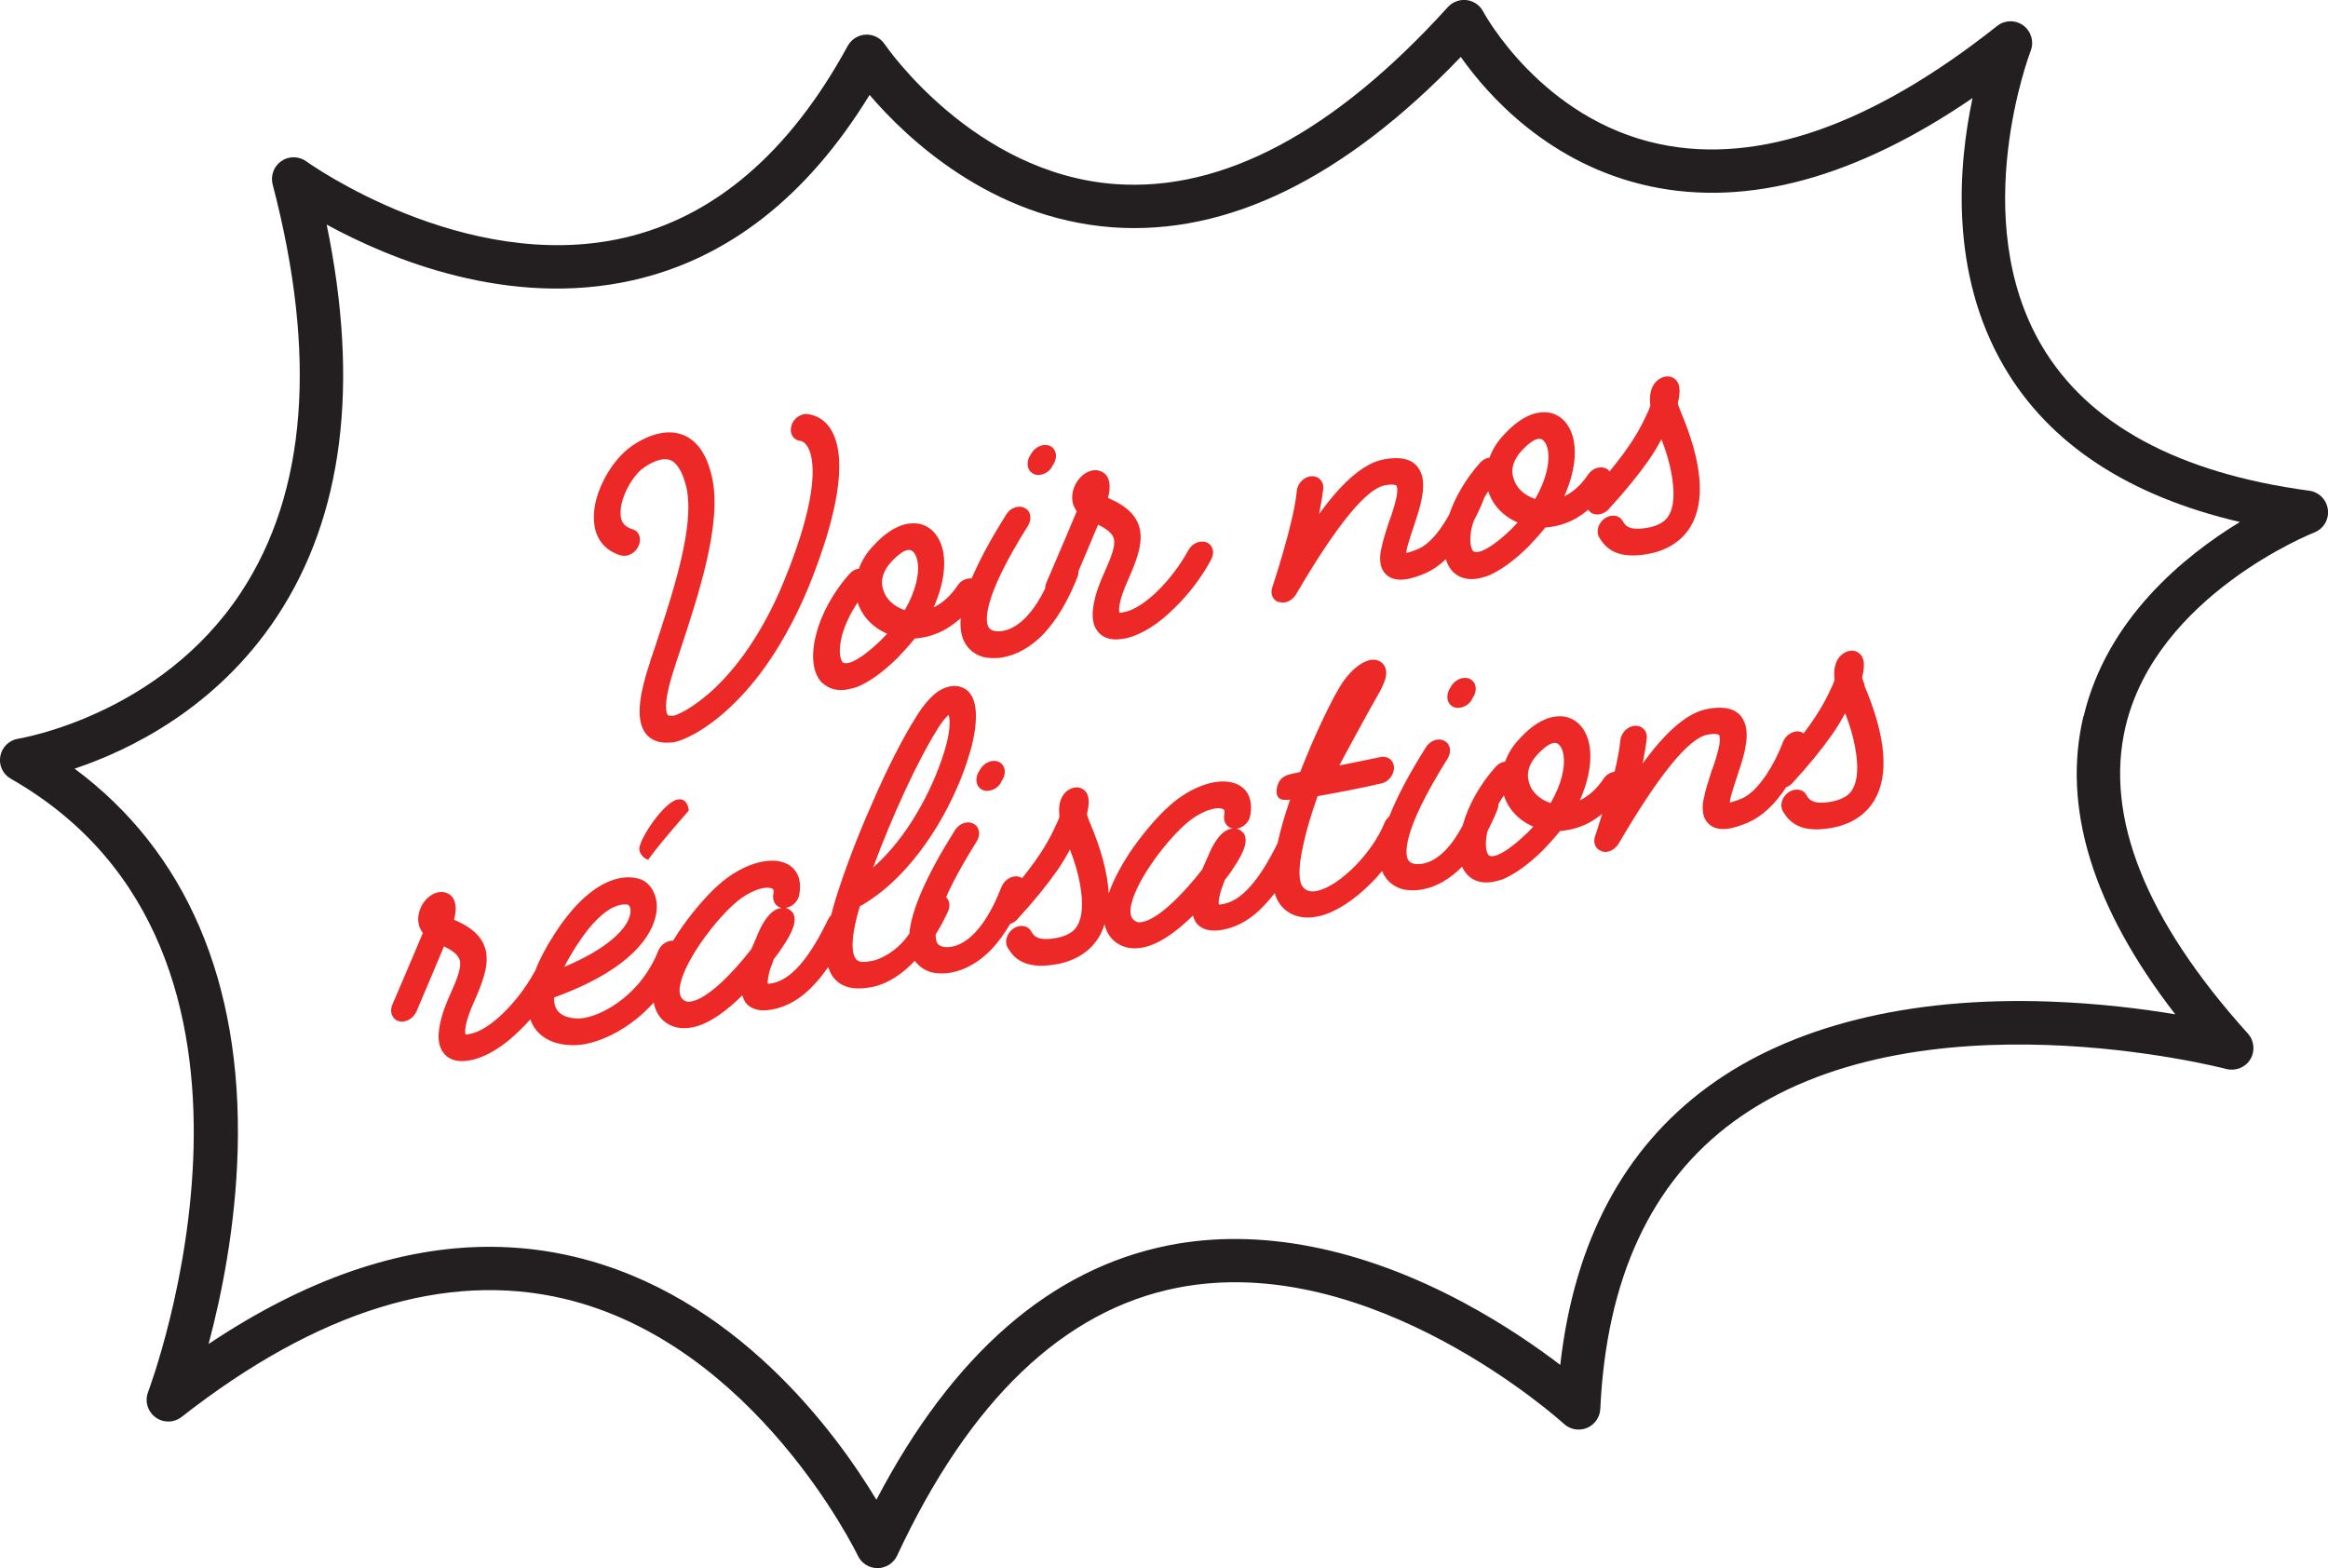 <?xml version="1.0" encoding="UTF-8"?><svg id="Layer_2" xmlns="http://www.w3.org/2000/svg" viewBox="0 0 215.08 144.89"><defs><style>.cls-1{fill:#ec2926;}.cls-2{fill:#231f20;}</style></defs><g id="Layer_1-2"><path class="cls-1" d="M57.39,51.32c.62.17,1.34-.24,1.62-.91.28-.67.03-1.35-.58-1.51-.72-.22-1.1-.67-1.1-1.46-.03-1.54,1.17-3.58,2.17-4.24.65-.46,1.58-.93,2.34-.72.69.22,1.24,1.12,1.58,2.58.79,3.58-1.24,9.69-3.03,15.1-.14.4-.28.77-.38,1.17-1.1,3.29-1.21,5.34-.34,6.46.52.67,1.34.93,2.48.8h.07c.86-.16,2.82-.99,5.23-3.24,1.31-1.23,2.55-2.69,3.68-4.37,1.34-1.99,2.55-4.27,3.58-6.76,2.72-6.71,3.51-11.63,2.24-14.2-.62-1.27-1.58-1.65-2.31-1.76-.65-.09-1.34.41-1.52,1.06-.21.69.14,1.32.79,1.41.31.05.58.28.79.72.45.88,1.14,3.9-2.24,12.17-2.13,5.23-4.68,8.3-6.4,9.94-2.03,1.91-3.55,2.52-3.82,2.57-.45.04-.52-.05-.55-.07-.1-.12-.52-.91.62-4.34.1-.36.24-.77.38-1.17,1.89-5.7,4.03-12.21,3.1-16.42-.48-2.22-1.48-3.59-2.93-4.03-1.27-.39-2.82-.02-4.48,1.1-.93.65-1.79,1.66-2.48,2.92-.69,1.29-1.07,2.63-1.03,3.8.03,1.75.93,2.93,2.51,3.41Z"/><path class="cls-1" d="M76.04,63.14c.55.52,1.34.73,2.27.56.24-.04.52-.13.83-.21,1.1-.43,2.41-1.35,3.82-2.74.55-.58,1.07-1.15,1.55-1.75.96-.07,1.93-.34,2.82-.84.49-.28.97-.64,1.43-1.04-.08.93.05,1.7.4,2.3.38.66.96,1.07,1.69,1.29.69.15,1.34.11,1.79.03,1.34-.24,2.62-.98,3.75-2.14,1.21-1.28,2.27-3.05,3.17-5.31.06-.18.09-.35.08-.52.54-1.28,1.28-3.01,1.81-4.29,1.21.58,1.41,1.06,1.48,1.39.1.6-.24,1.56-.86,2.94-.62,1.35-.96,2.44-1.07,3.32-.14.95,0,1.69.41,2.2.34.46,1.03.92,2.34.69l.31-.05h.03c1.38-.35,2.89-1.27,4.37-2.74,1.31-1.26,2.55-2.86,3.44-4.53.34-.61.17-1.34-.41-1.58-.58-.24-1.34.06-1.69.71-1.55,2.82-4.06,5.3-5.85,5.71h-.07c-.31.1-.41.08-.45.06-.04-.1-.24-.75.83-3.11.69-1.57,1.31-3.12,1.07-4.49-.24-1.27-1.14-2.21-2.96-2.99.07-.32.14-.61.14-.88.07-1.22-.62-1.54-.93-1.63-.79-.24-1.75.31-2.24,1.29-.31.64-.38,1.34-.14,1.95.07.16.17.35.28.5-.86,2.08-2.79,6.55-2.82,6.63-.07.17-.1.34-.1.51-.92,1.86-2.23,3.62-3.93,3.92-.31.05-1.03.11-1.31-.36-.24-.44-.72-2.42,3.65-9.35.38-.62.28-1.36-.28-1.64-.55-.32-1.34-.04-1.72.58-1.43,2.27-2.49,4.24-3.2,5.92-.47-.05-.97.17-1.28.62-.65.98-1.41,1.66-2.24,2.05.1-.19.17-.38.24-.56.65-1.63.9-3.26.65-4.56-.28-1.47-1.14-2.42-2.31-2.62-.76-.11-2.24-.02-4.1,2-.65.67-1.1,1.4-1.38,2.17-.34.03-.65.22-.89.5-1.48,1.67-2.58,3.66-3.06,5.57-.52,2.02-.31,3.67.62,4.54ZM82.38,51.87c.59-.62,1.1-.99,1.48-1.05.07-.01.14-.02.21,0,.31.05.58.45.69,1.01.21,1.13-.14,2.78-1.17,4.54-.96-.31-1.76-1-2-1.92-.28-.85,0-1.72.79-2.58ZM77.76,58.81c.28-1.01.79-2.14,1.48-3.15.41,1.3,1.41,2.33,2.72,2.89-.17.2-.38.38-.55.58-1.38,1.34-2.27,1.85-2.75,2.04-.58.21-.72.06-.79.04-.28-.3-.41-1.13-.1-2.39Z"/><path class="cls-1" d="M95.46,43.78c.21.1.45.13.69.08.41-.07.79-.31,1.03-.7l.03-.08.14-.23c.38-.62.24-1.35-.31-1.63-.55-.28-1.31,0-1.72.61l-.1.19-.07.08c-.14.27-.21.52-.21.76,0,.38.17.73.52.91Z"/><path class="cls-1" d="M118.18,55.61c.17.07.34.08.52.05.41-.07.79-.35,1.03-.73,3.75-6.41,6.51-9.79,8.23-10.09.72-.13,1-.04,1.07.05,0,.03.14.22,0,1-.14.68-.41,1.55-.72,2.37-.28.87-.55,1.68-.69,2.43-.1.4-.34,1.68.45,2.4.93.87,2.48.35,3.58-.11.67-.29,1.32-.73,1.93-1.31.15.49.38.91.72,1.22.55.52,1.34.73,2.27.56.24-.04.52-.13.83-.22,1.1-.43,2.41-1.35,3.82-2.74.55-.58,1.07-1.15,1.55-1.75.96-.07,1.93-.34,2.82-.84.4-.23.79-.51,1.16-.82.04.07.08.15.14.21.45.4,1.24.3,1.72-.23,1.55-1.69,2.75-3.17,3.72-4.55.45-.66.83-1.28,1.17-1.93.45,1.16.76,2.24.93,3.21.31,1.74.24,3.06-.28,3.87-.1.19-.52.85-1.93,1.1-1.76.31-2.07-.22-2.31-.63-.31-.56-1.07-.64-1.65-.23-.59.41-.83,1.18-.52,1.74.59,1,1.62,2.06,4.48,1.55,2.24-.39,3.41-1.6,3.96-2.52,1.41-2.35,1.1-5.94-.93-10.71-.1-.29-.21-.51-.24-.71.24-.97.28-1.87-.34-2.28-.45-.33-1.1-.22-1.58.21-.45.39-.69,1.05-.65,1.91,0,.14.03.27.03.41-.07.22-.17.48-.31.74-.6,1.34-1.48,2.93-3.46,5.32-.07-.08-.13-.17-.23-.23-.55-.32-1.31-.11-1.72.48-.65.98-1.41,1.66-2.24,2.05.1-.19.17-.38.24-.56.65-1.63.9-3.26.65-4.56-.28-1.47-1.14-2.42-2.31-2.62-.76-.11-2.24-.02-4.1,2-.65.67-1.1,1.4-1.38,2.17-.34.03-.65.22-.9.5-1.26,1.43-2.25,3.08-2.81,4.73-.07.13-.14.26-.22.39-.86,1.46-1.79,2.45-2.65,2.81-.58.24-.93.34-1.1.37,0-.14.03-.32.1-.6.14-.51.34-1.13.55-1.75.31-.95.65-1.91.79-2.79.24-1.25.1-2.15-.38-2.79-.59-.76-1.62-.99-3.06-.73-1.31.23-2.62,1.08-4.1,2.65-.62.66-1.27,1.46-1.96,2.41.17-.86.31-1.67.38-2.34.07-.7-.45-1.19-1.1-1.15-.69.05-1.27.67-1.34,1.34-.24,2.83-2.24,8.86-2.27,8.94-.21.62.07,1.19.62,1.37ZM140.62,41.6c.59-.62,1.1-.99,1.48-1.05.07-.01.14-.02.21,0,.31.05.58.45.69,1.01.21,1.13-.14,2.78-1.17,4.54-.96-.31-1.76-1-2-1.92-.28-.85,0-1.72.79-2.58ZM140.21,48.28c-.17.2-.38.38-.55.58-1.38,1.34-2.27,1.85-2.75,2.04-.58.21-.72.06-.79.04-.28-.3-.41-1.13-.1-2.39.04-.14.09-.28.14-.43.57-1.06.9-1.91.95-2.1.12-.21.25-.43.39-.63.41,1.3,1.41,2.33,2.72,2.89Z"/><path class="cls-1" d="M59.06,78.45c0,.31.31.84.83.99.55-.82,1.79-2.31,3.75-4.55-.1-.77-.45-1.12-1.03-1.02-1.27.22-3.55,3.65-3.55,4.58Z"/><path class="cls-1" d="M90.59,71.03l-.1.19-.07.08c-.14.27-.21.52-.21.76,0,.38.17.73.52.91.21.1.45.13.69.08.41-.07.79-.31,1.03-.7l.03-.08.14-.23c.38-.62.24-1.35-.31-1.63-.55-.28-1.31,0-1.72.61Z"/><path class="cls-1" d="M134.1,63.36l-.1.19-.07.08c-.14.27-.21.52-.21.76,0,.38.17.73.52.91.21.1.45.13.69.08.41-.07.79-.31,1.03-.7l.03-.08.14-.23c.38-.62.24-1.35-.31-1.63-.55-.28-1.31,0-1.72.61Z"/><path class="cls-1" d="M172.28,63.3c-.1-.29-.21-.51-.24-.71.24-.97.28-1.87-.34-2.28-.45-.33-1.1-.22-1.58.21-.45.39-.69,1.05-.66,1.91,0,.14.03.27.03.41-.07.22-.17.48-.31.74-.5,1.11-1.2,2.41-2.55,4.18-.1-.07-.21-.13-.34-.16-.62-.13-1.34.31-1.58,1,0,0-.41,1.14-1.14,2.37-.86,1.46-1.79,2.45-2.65,2.81-.59.24-.93.34-1.1.37,0-.14.04-.32.1-.6.14-.51.34-1.13.55-1.75.31-.95.65-1.91.79-2.79.24-1.25.1-2.15-.38-2.79-.58-.76-1.62-.99-3.06-.73-1.31.23-2.62,1.08-4.1,2.65-.62.66-1.27,1.46-1.96,2.41.17-.86.31-1.67.38-2.34.07-.7-.45-1.19-1.1-1.15-.69.05-1.27.67-1.34,1.34-.07.79-.27,1.83-.53,2.91-.37.05-.74.24-.98.59-.65.98-1.41,1.66-2.24,2.05.1-.19.17-.38.24-.56.65-1.63.89-3.26.65-4.56-.27-1.47-1.14-2.42-2.31-2.62-.76-.11-2.24-.02-4.1,2-.65.67-1.1,1.4-1.38,2.17-.34.03-.65.22-.9.5-1.43,1.62-2.51,3.53-3.01,5.38-.91,1.72-2.15,3.27-3.74,3.55-.31.05-1.03.11-1.31-.36-.24-.44-.72-2.42,3.65-9.35.38-.62.27-1.36-.28-1.64-.55-.32-1.34-.04-1.72.58-1.57,2.49-2.69,4.62-3.39,6.4-.18.16-.34.34-.43.57-1.1,2.74-4.03,5.74-6.13,6.28-.89.23-1.27-.12-1.48-.43-.14-.18-.45-.89-.07-2.98.04-.23.09-.48.15-.73.02-.1.05-.19.06-.28.28-1.25.71-2.71,1.28-4.31l.62-.11c3.27-.58,5.13-1.04,5.34-1.08.65-.18,1.14-.85,1.1-1.54-.07-.64-.65-1.05-1.34-.86l-3.72.76c.93-1.71,2.34-4.37,3.68-6.71.31-.54.48-.98.59-1.34.27-1.08-.34-1.49-.55-1.59-1.14-.59-2.65.85-3.37,1.9-.9,1.33-2.55,4.72-3.96,8.34-.89.23-1.96.17-2.17,1.59-.07.7.21,1.03.9.98.1.02.24,0,.34-.03-.51,1.5-.9,2.84-1.16,4.04-1.71,3.48-3.36,5.33-5.04,5.62-.21.04-.34.06-.38.03-.04-.1-.04-.37.14-1.09.1-.36.27-.77.41-1.17.34-.44.59-.76.72-.99,1.1-1.61,1.41-2.56,1.07-3.25-.17-.25-.41-.41-.69-.5.58-.07,1.14-.58,1.24-1.18.28-1.39-.17-2.45-1.2-2.92-1.58-.72-4.17.11-6.27,2-1.24,1.11-2.62,2.77-3.72,4.41-.65,1.01-1.42,2.34-1.88,3.68-.1-1.87-.68-4.07-1.77-6.62-.1-.29-.21-.51-.24-.71.24-.97.28-1.87-.34-2.28-.45-.33-1.1-.22-1.58.21-.45.39-.69,1.05-.65,1.91,0,.14.03.27.03.41-.07.22-.17.48-.31.74-.57,1.27-1.38,2.75-3.14,4.93-.09-.05-.17-.11-.27-.13-.62-.17-1.34.24-1.62.9-.9,2.33-2.45,5.18-4.65,5.57-.31.05-1.03.11-1.31-.36-.07-.12-.14-.36-.14-.77.54-.87.92-1.65,1.14-2.13.23-.51.15-1.02-.17-1.33.57-1.3,1.46-2.97,2.82-5.13.38-.62.28-1.36-.28-1.64-.55-.32-1.34-.04-1.72.58-2.63,4.18-4.02,7.35-4.22,9.57-.28.41-.62.82-1.05,1.2-.93.85-1.93,1.24-2.48,1.33h-.03c-.55.1-1.1.17-1.38-.2-.24-.3-.69-1.36.38-4.89.07-.01.17-.07.24-.11,2.45-1.46,4.61-3.71,6.54-6.7,1.93-3.03,2.93-5.85,3.24-6.94.52-1.54.72-2.95.69-4.05-.07-1.67-.79-2.27-1.41-2.44-.38-.14-1.24-.23-2.31.58-.58.48-1.21,1.21-1.79,2.17-1.21,1.9-2.69,4.78-4.1,8.06-1.38,3.1-2.58,6.31-3.37,8.86-.15.5-.28.97-.39,1.42-.12.12-.22.26-.3.42-1.76,3.65-3.44,5.56-5.17,5.87-.21.04-.34.06-.38.03-.03-.1-.03-.37.14-1.09.1-.36.28-.77.41-1.17.34-.44.58-.76.72-.99,1.1-1.61,1.41-2.55,1.07-3.25-.17-.25-.41-.41-.69-.5.58-.07,1.14-.58,1.24-1.18.28-1.39-.17-2.45-1.2-2.92-1.58-.72-4.17.11-6.27,2-1.24,1.11-2.62,2.77-3.72,4.41-.14.22-.29.47-.45.72-.56-.02-1.14.36-1.38.95-1.55,3.92-4.92,5.86-6.82,6.19-.93.16-2.13-.04-2.58-.82-.17-.28-.24-.65-.21-1.07,7.37-2.68,9.05-5.9,9.4-7.61.14-.71.1-1.4-.14-1.94-.21-.58-.59-1.03-1.1-1.29-.31-.15-1.55-.62-3.41.26-1.65.81-3.24,2.4-4.75,4.76-.79,1.22-1.37,2.35-1.77,3.39-.02.02-.04.04-.05.07-1.55,2.82-4.06,5.3-5.85,5.71h-.07c-.31.1-.41.08-.45.06-.03-.1-.24-.75.83-3.11.69-1.57,1.31-3.12,1.07-4.49-.24-1.27-1.14-2.21-2.96-2.99.07-.32.14-.61.14-.88.07-1.22-.62-1.54-.93-1.63-.79-.24-1.75.31-2.24,1.29-.31.64-.38,1.34-.14,1.95.07.16.17.35.28.5-.86,2.08-2.79,6.55-2.82,6.63-.28.63,0,1.34.58,1.51.62.17,1.34-.2,1.65-.88.07-.18,1.62-3.8,2.55-6.03,1.21.58,1.41,1.06,1.48,1.39.1.6-.24,1.56-.86,2.94-.62,1.35-.96,2.44-1.07,3.32-.14.95,0,1.69.41,2.2.34.46,1.03.92,2.34.69l.31-.05h.03c1.38-.35,2.89-1.27,4.37-2.74.33-.32.65-.65.97-1.01.07.19.14.38.24.56.96,1.72,3.17,2.02,4.75,1.74,1.55-.27,3.34-1.14,4.85-2.37.56-.45,1.07-.95,1.56-1.48.12.66.4,1.22.85,1.64.69.64,1.62.85,2.62.67l.17-.03c1.55-.34,3.13-1.55,4.54-2.94.07.23.17.45.28.64.34.46,1.03.92,2.44.67,1.38-.24,2.72-1,3.92-2.31.44-.46.87-1.02,1.3-1.62.12.4.29.74.52,1.02,1.03,1.23,2.68.97,3.37.85h.03c1.61-.29,2.98-1.28,4.08-2.45.38.53.9.88,1.53,1.07.69.15,1.34.11,1.79.03,1.34-.24,2.62-.98,3.75-2.14.62-.66,1.2-1.45,1.74-2.37.23-.08.45-.19.63-.39,1.55-1.69,2.75-3.17,3.72-4.55.45-.66.83-1.28,1.17-1.93.45,1.16.76,2.24.93,3.21.31,1.74.24,3.06-.28,3.87-.1.19-.52.85-1.93,1.1-1.76.31-2.07-.22-2.31-.63-.31-.56-1.07-.64-1.65-.23-.59.41-.83,1.18-.52,1.74.58,1,1.62,2.06,4.48,1.55,2.24-.39,3.41-1.6,3.96-2.52.22-.36.38-.77.52-1.19.13.6.4,1.11.83,1.5.69.64,1.62.85,2.62.67l.17-.03c1.55-.34,3.13-1.55,4.54-2.93.07.23.17.45.28.64.34.46,1.03.92,2.44.67,1.38-.24,2.72-1,3.92-2.31.31-.33.61-.69.92-1.08.1.36.24.68.43.95.72,1.04,1.93,1.48,3.34,1.24l.38-.07c1.48-.36,3.17-1.45,4.75-3.04.36-.36.7-.73,1.02-1.12.05.14.11.27.19.39.38.66.96,1.07,1.69,1.29.69.15,1.34.11,1.79.03,1.33-.23,2.59-.97,3.72-2.11.14.33.34.61.58.84.55.52,1.34.73,2.27.56.24-.04.52-.12.83-.21,1.1-.43,2.41-1.35,3.82-2.74.55-.58,1.07-1.15,1.55-1.75.96-.07,1.93-.34,2.82-.84.37-.21.72-.47,1.07-.74-.36,1.2-.65,2.06-.66,2.08-.21.62.07,1.19.62,1.37.17.07.34.08.52.05.41-.07.79-.35,1.03-.73,3.75-6.41,6.51-9.79,8.23-10.09.72-.13,1-.04,1.07.05,0,.03.14.22,0,1-.14.68-.41,1.55-.72,2.37-.27.87-.55,1.68-.69,2.43-.1.4-.34,1.68.45,2.4.93.87,2.48.35,3.58-.11,1.3-.55,2.49-1.65,3.58-3.29.2-.08.39-.19.55-.36,1.55-1.69,2.75-3.17,3.72-4.55.45-.66.83-1.28,1.17-1.93.45,1.16.76,2.24.93,3.21.31,1.74.24,3.06-.28,3.87-.1.19-.52.85-1.93,1.1-1.76.31-2.07-.22-2.31-.63-.31-.56-1.07-.64-1.65-.23-.59.41-.83,1.18-.52,1.74.59,1,1.62,2.06,4.48,1.55,2.24-.39,3.41-1.6,3.96-2.52,1.41-2.35,1.1-5.94-.93-10.71ZM86.66,67.28c.45-.7.79-1.07,1-1.24.03.13.07.4.07.78,0,.52-.1,1.43-.55,2.82-1.03,3.28-3.3,7.71-6.51,10.51,1.72-4.68,4.13-9.92,5.99-12.86ZM53.24,87.42c1.48-2.33,2.68-3.23,3.44-3.6.28-.12.52-.19.72-.23.31-.05.55-.03.65.02.1.05.28.37.17.87-.24,1.28-2,3.14-6.09,4.86.31-.61.66-1.22,1.1-1.92ZM69.9,86.59l-.21.48c-.1.23-.17.41-.28.63-1.79,2.31-3.99,4.49-5.44,4.81-.38.1-.65.05-.9-.19-.14-.15-.31-.36-.28-.98.21-2.21,3.06-6.05,5.03-7.81,1-.9,2-1.35,2.72-1.48.34-.06.59-.03.76.04.1.02.24.1.14.56-.1.6.24,1.13.76,1.24l-.1.02c-.52.09-.96.45-1.41,1.11-.28.39-.55.96-.79,1.55ZM111.55,79.24l-.21.48c-.1.22-.17.41-.28.63-1.79,2.31-3.99,4.49-5.44,4.82-.38.1-.65.05-.9-.19-.14-.15-.31-.36-.27-.98.21-2.21,3.06-6.05,5.03-7.81,1-.9,2-1.35,2.72-1.48.34-.06.59-.03.76.04.1.02.24.1.14.56-.1.6.24,1.13.76,1.24l-.1.02c-.52.09-.96.45-1.41,1.11-.28.39-.55.96-.79,1.55ZM141.09,76.96c-1.38,1.34-2.27,1.85-2.75,2.04-.58.21-.72.06-.79.04-.26-.28-.39-1.06-.13-2.22.32-.63.64-1.29.93-2.02.06-.17.09-.34.09-.5.15-.28.32-.55.5-.81.41,1.3,1.41,2.33,2.72,2.89-.17.2-.38.38-.55.58ZM143.26,74.2c-.96-.31-1.76-1-2-1.92-.27-.85,0-1.72.79-2.58.59-.62,1.1-.99,1.48-1.05.07-.01.14-.02.21,0,.31.05.59.45.69,1.01.21,1.13-.14,2.78-1.17,4.54Z"/><path class="cls-2" d="M215.07,47.09c-.11-.91-.82-1.63-1.72-1.75-12.12-1.63-20.44-6.14-24.72-13.4-6.92-11.74-1.08-27.09-1.02-27.24.33-.84.05-1.8-.67-2.34-.73-.54-1.72-.52-2.43.04-11.55,9.16-22.03,12.83-31.16,10.92-10.96-2.3-16.27-12.15-16.32-12.25-.3-.58-.87-.98-1.52-1.06-.65-.08-1.3.16-1.74.64-10.48,11.57-20.81,17.07-30.71,16.36-13.14-.95-21.24-12.8-21.32-12.92-.39-.58-1.05-.92-1.75-.89-.7.03-1.33.43-1.67,1.04-5.38,9.88-12.36,15.85-20.74,17.75-14.71,3.33-29.14-6.97-29.28-7.08-.68-.49-1.61-.51-2.3-.03-.7.48-1.02,1.34-.81,2.16,4.13,15.78,3.15,28.45-2.9,37.66-7.49,11.41-20.46,13.53-20.59,13.55-.84.13-1.51.77-1.67,1.61-.16.84.23,1.68.98,2.1,27.94,15.94,12.83,56.25,12.67,56.66-.32.84-.05,1.79.68,2.33.72.54,1.71.52,2.42-.03,12.53-9.81,24.41-13.49,35.3-10.93,17.67,4.16,27.09,23.56,27.18,23.76.33.7,1.04,1.14,1.81,1.14h0c.77,0,1.48-.45,1.81-1.15,6.69-14.35,15.39-22.68,25.87-24.75,17.95-3.55,35.57,12.41,35.74,12.57.57.53,1.4.67,2.12.38.72-.3,1.2-.98,1.24-1.76.55-12.02,4.69-20.96,12.32-26.55,16.78-12.31,45.22-4.94,45.51-4.86.86.22,1.76-.13,2.22-.89.46-.75.37-1.72-.22-2.38-9.47-10.51-13.27-20.06-11.3-28.38,2.88-12.12,17.29-17.87,17.43-17.92.85-.33,1.37-1.19,1.26-2.1ZM192.49,66.16c-2.01,8.43.84,17.68,8.48,27.56-3.04-.51-7.09-1.02-11.64-1.18-12.99-.46-23.88,2.26-31.52,7.86-7.8,5.71-12.38,14.35-13.66,25.71-2.09-1.59-5.15-3.73-8.9-5.74-9.53-5.11-18.95-6.95-27.26-5.31-10.9,2.15-19.98,10.06-27.02,23.51-3.76-6.23-13.04-18.94-27.94-22.46-2.57-.61-5.17-.91-7.81-.91-8.33,0-17.01,3.01-25.95,8.98,1.17-4.38,2.5-10.82,2.69-17.97.41-15.5-4.78-27.56-15.07-35.19,5.03-1.68,13.11-5.57,18.72-14.08,6.09-9.24,7.62-21.4,4.57-36.19,5.78,3.16,16.75,7.74,28.27,5.15,8.78-1.98,16.13-7.73,21.89-17.13,3.39,3.97,11.17,11.39,22.41,12.23,10.62.78,21.44-4.51,32.21-15.74,2.48,3.52,8.17,9.97,17.52,11.96,9.03,1.92,19.02-.82,29.76-8.16-1.31,6.17-2.17,16.18,2.95,24.88,4.17,7.1,11.48,11.89,21.75,14.29-5.11,3.11-12.28,8.92-14.43,17.93Z"/></g></svg>